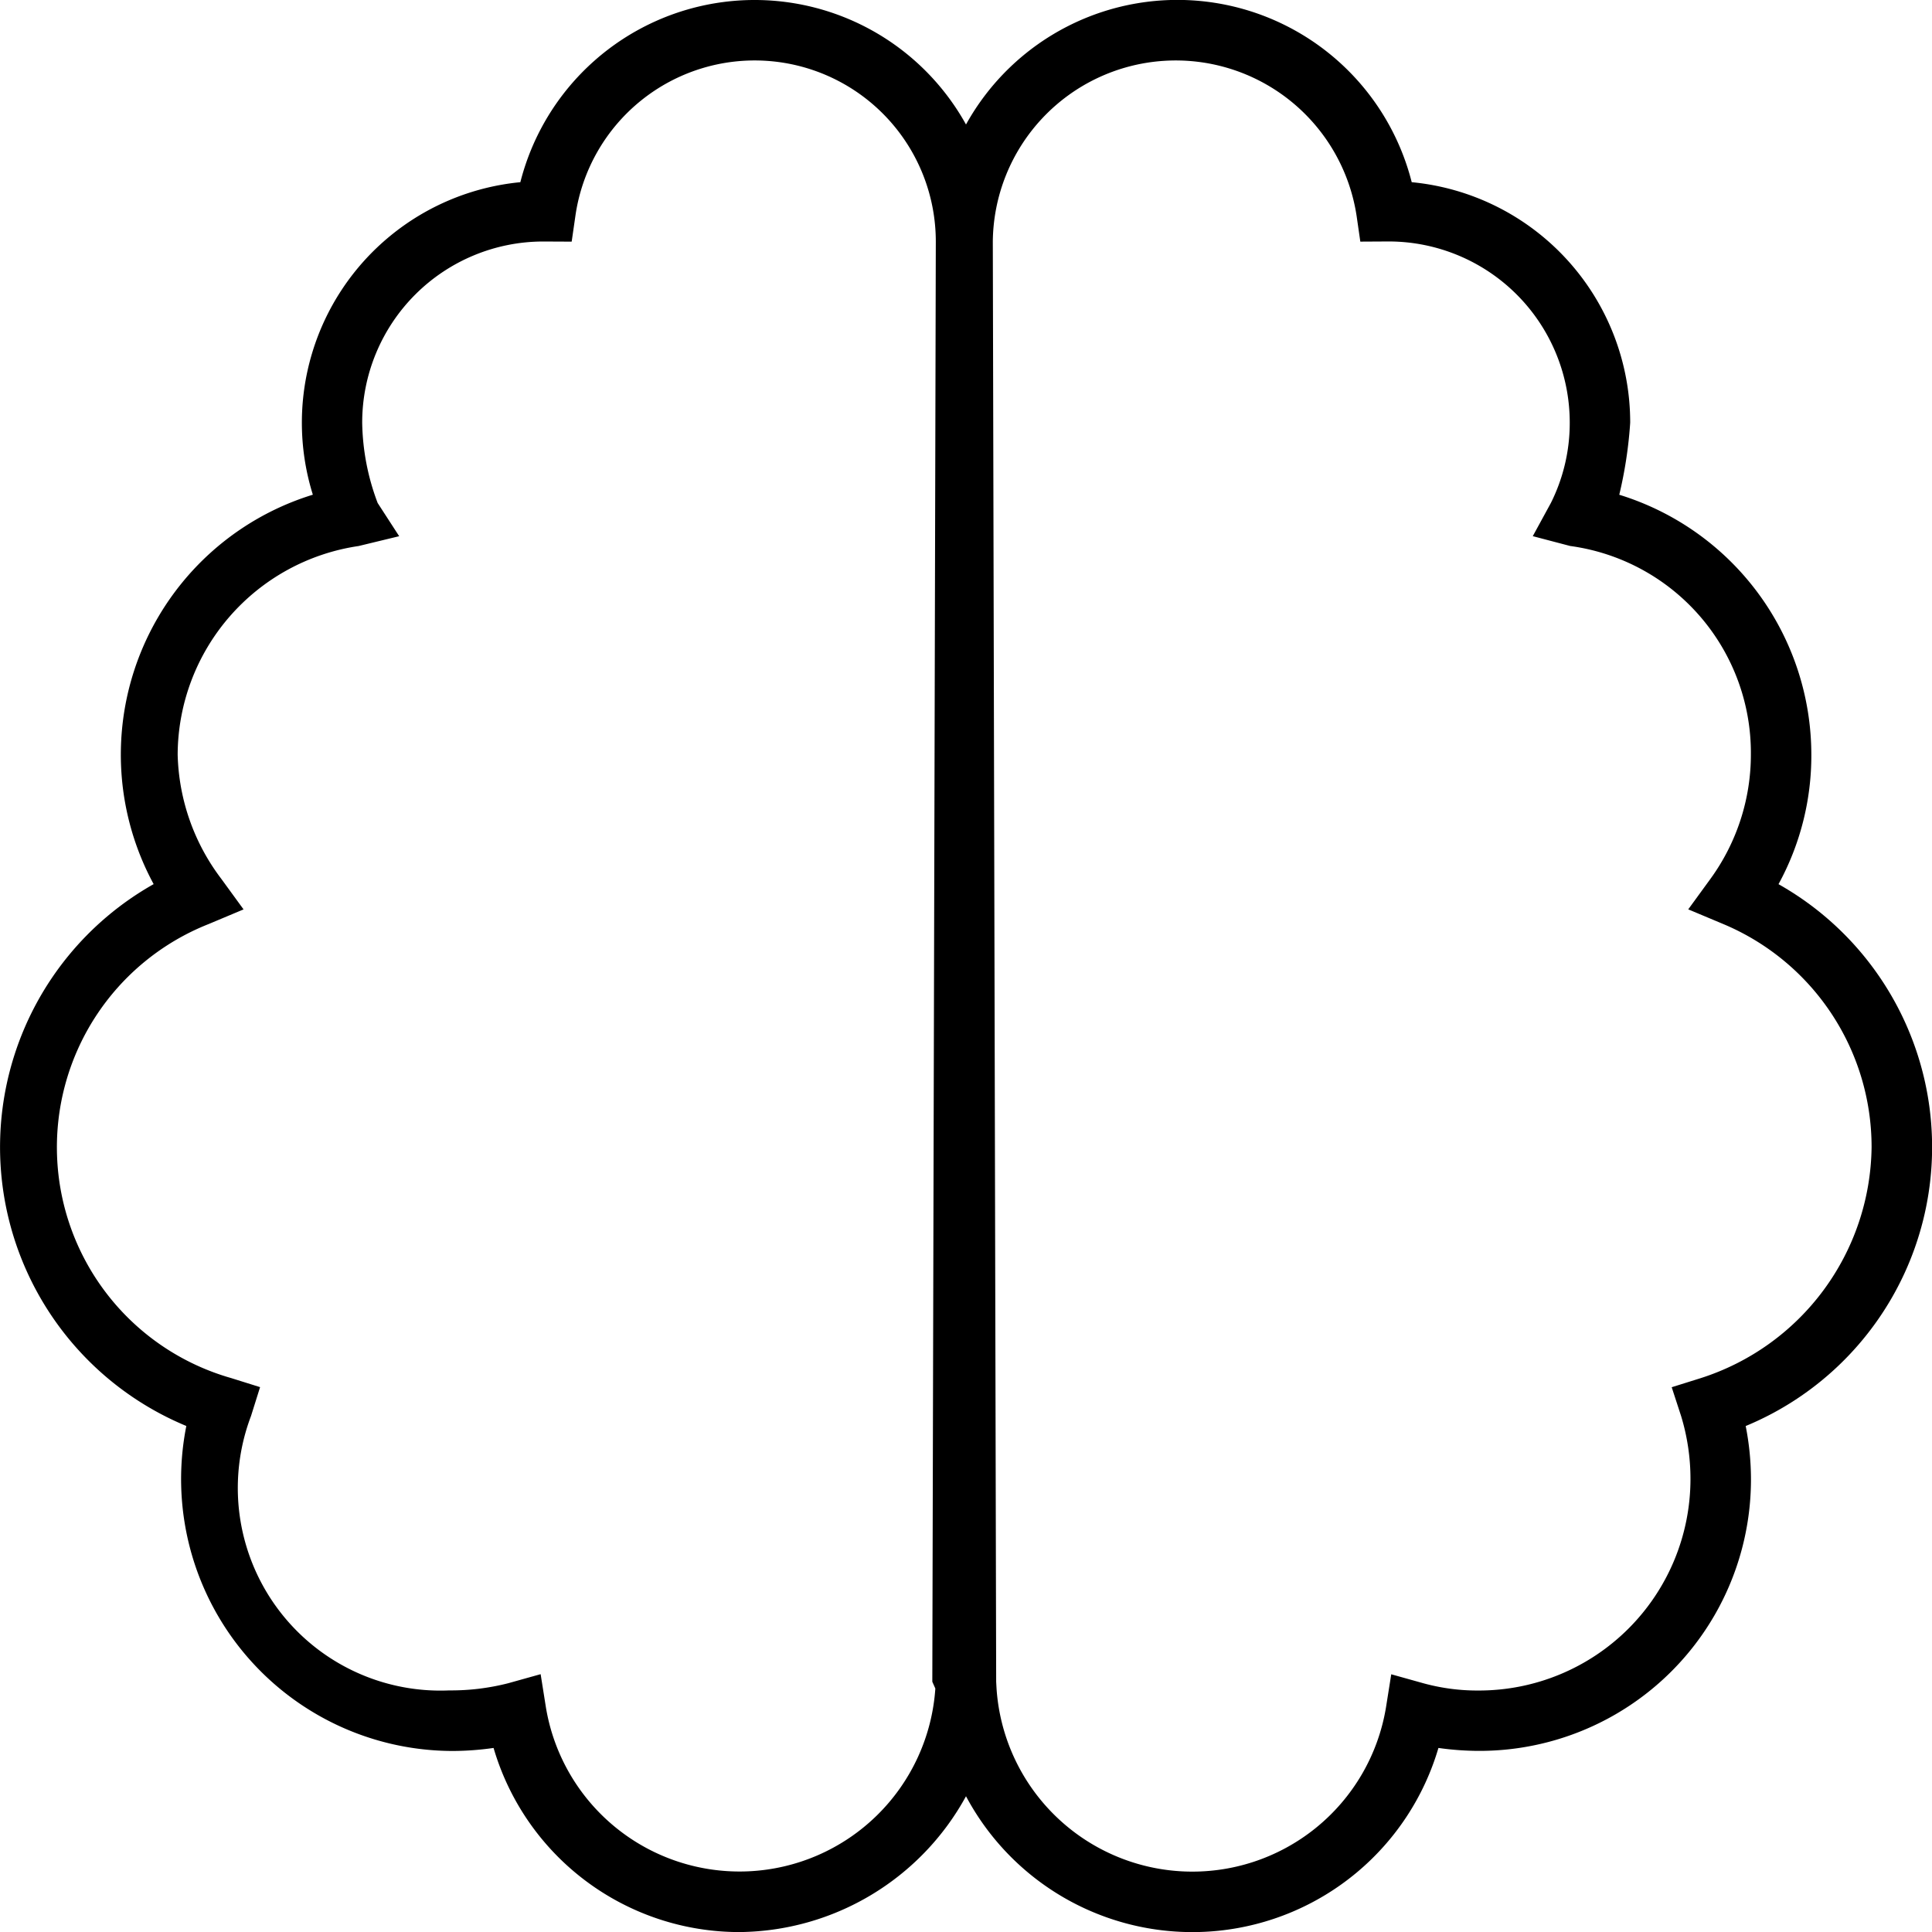 <?xml version="1.0" encoding="UTF-8"?>
<svg xmlns="http://www.w3.org/2000/svg" width="86.766" height="86.766" viewBox="0 0 86.766 86.766">
  <path d="M43.383,5.591A10.855,10.855,0,0,1,63.4,8.182a10.842,10.842,0,0,1,9.812,10.8,19.3,19.3,0,0,1-.491,3.237,12.225,12.225,0,0,1,8.626,11.676,12.037,12.037,0,0,1-1.474,5.813,13.557,13.557,0,0,1-1.474,24.335,12.419,12.419,0,0,1,.237,2.389,12.194,12.194,0,0,1-12.2,12.2A13.108,13.108,0,0,1,64.6,78.5a11.519,11.519,0,0,1-21.217,2.169,11.716,11.716,0,0,1-10.168,6.1A11.5,11.5,0,0,1,22.166,78.5a13.108,13.108,0,0,1-1.83.136A12.212,12.212,0,0,1,8.368,64.041,13.559,13.559,0,0,1,6.9,39.706,12.213,12.213,0,0,1,14.05,22.217,10.851,10.851,0,0,1,23.369,8.182,10.855,10.855,0,0,1,43.383,5.591Zm-1.356,5.255A8.134,8.134,0,0,0,25.843,9.683l-.169,1.169L24.4,10.846a8.135,8.135,0,0,0-8.134,8.134,10.6,10.6,0,0,0,.695,3.61l.966,1.491-1.822.441a9.509,9.509,0,0,0-8.126,9.371,9.609,9.609,0,0,0,1.959,5.575l1,1.373L9.368,41.5A10.779,10.779,0,0,0,10.38,61.889l1.3.407-.408,1.3a9.1,9.1,0,0,0,8.907,12.32,10.359,10.359,0,0,0,2.644-.322l1.457-.407.237,1.491a8.814,8.814,0,0,0,17.489-.847l-.136-.305Zm2.711,64.685.017.305a8.814,8.814,0,0,0,17.489.847l.237-1.491,1.457.407a9.16,9.16,0,0,0,2.491.322,9.5,9.5,0,0,0,9.49-9.49A9.689,9.689,0,0,0,75.5,63.6l-.424-1.3,1.3-.407a11.027,11.027,0,0,0,7.677-10.371A10.859,10.859,0,0,0,77.395,41.5l-1.576-.661,1-1.373a9.492,9.492,0,0,0,1.813-5.575,9.38,9.38,0,0,0-8.117-9.371l-1.678-.441.813-1.491a8.03,8.03,0,0,0,.847-3.61,8.135,8.135,0,0,0-8.134-8.134l-1.271.007-.169-1.169a8.216,8.216,0,0,0-16.336,1.163Z"></path>
</svg>
